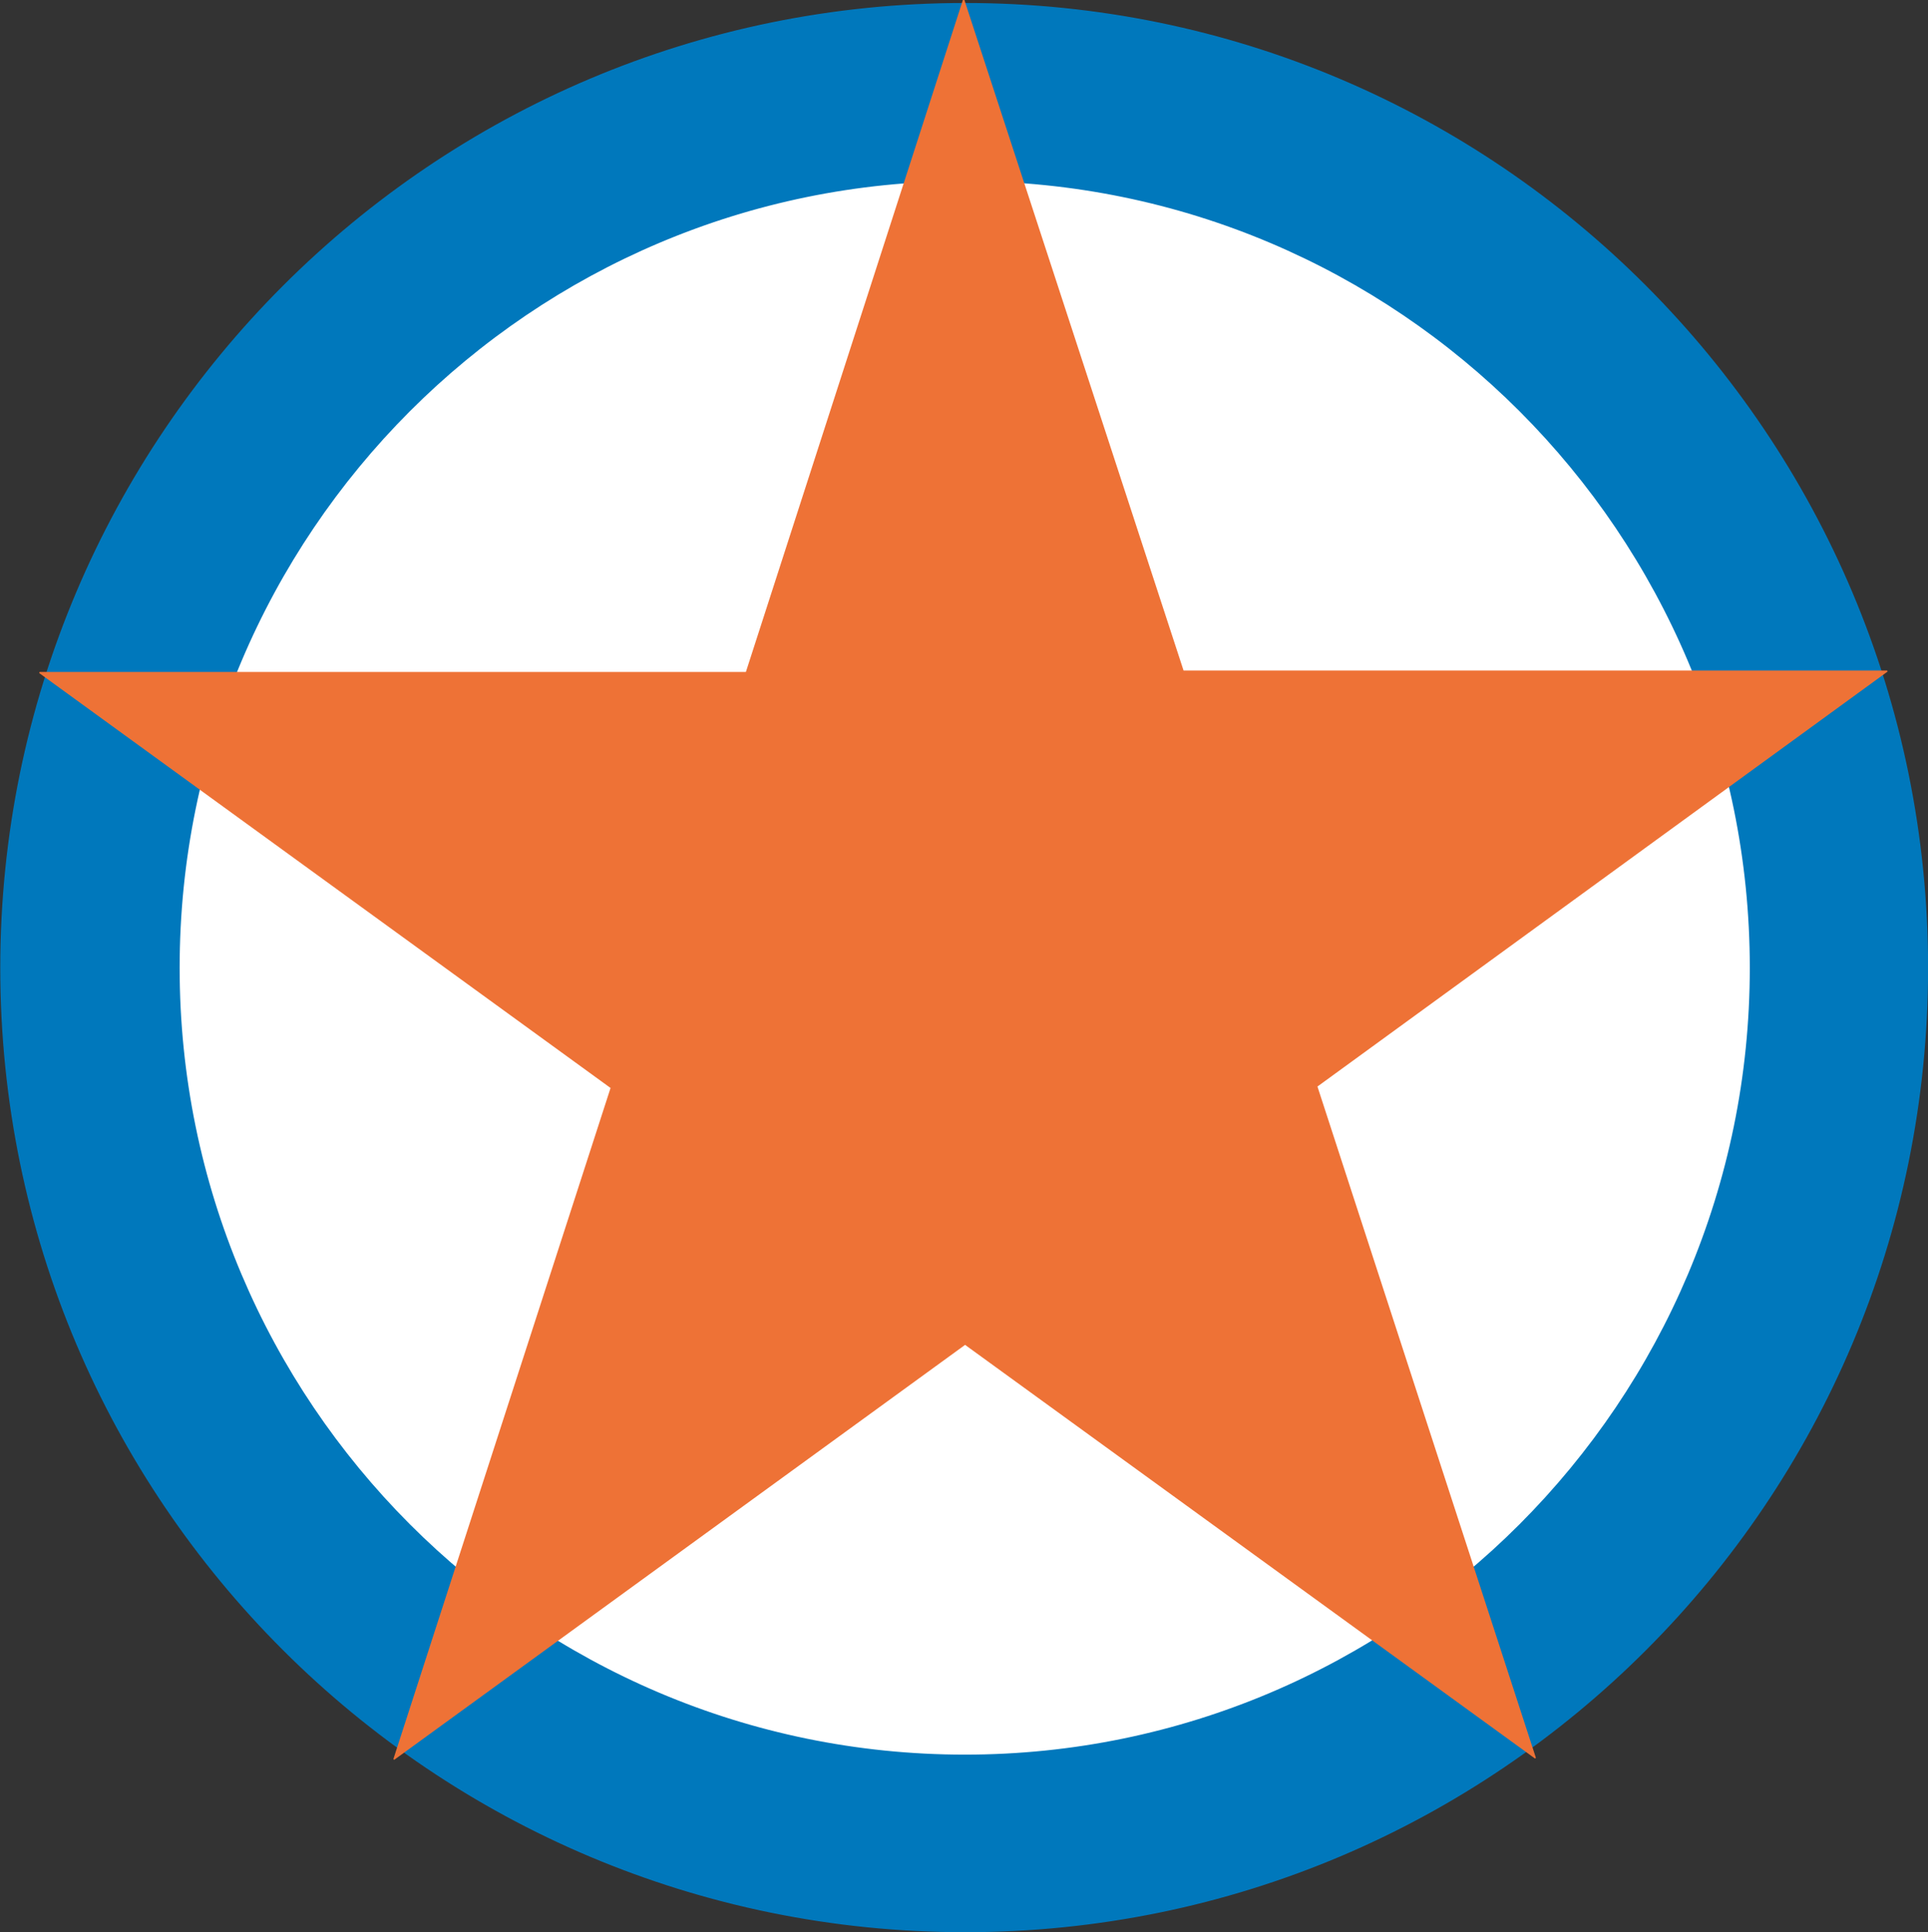 <svg xmlns="http://www.w3.org/2000/svg" xml:space="preserve" width="403.2" height="404.069" fill-rule="evenodd" stroke-linejoin="round" stroke-width="28.222" preserveAspectRatio="xMidYMid" version="1.2" viewBox="0 0 10668 10691"><rect x="0" y="0" width="10668" height="10691" fill="#333333" stroke="none"/><defs class="ClipPathGroup"><clipPath id="a" clipPathUnits="userSpaceOnUse"><path d="M0 0h10668v10691H0z"/></clipPath></defs><g class="SlideGroup"><g class="Slide" clip-path="url(#a)"><g class="Page"><g class="com.sun.star.drawing.ClosedBezierShape"><path fill="none" d="M1 16h10669v10676H1z" class="BoundingBox"/><path fill="#0078BC" d="M5340 10679C2400 10679 13 8301 13 5355 13 2415 2400 28 5340 28c2937 0 5317 2387 5317 5327 0 2946-2380 5324-5317 5324Z"/><path fill="none" stroke="#0078BC" stroke-linejoin="miter" stroke-width="23" d="M5340 10679C2400 10679 13 8301 13 5355 13 2415 2400 28 5340 28c2937 0 5317 2387 5317 5327 0 2946-2380 5324-5317 5324Z"/></g><g class="com.sun.star.drawing.ClosedBezierShape"><path fill="none" d="M994 1002h8689v8707H994z" class="BoundingBox"/><path fill="#FFF" d="M5339 9704c-2396 0-4341-1948-4341-4349 0-2404 1945-4349 4341-4349 2393 0 4339 1945 4339 4349 0 2401-1946 4349-4339 4349Z"/><path fill="none" stroke="#FFF" stroke-linejoin="miter" stroke-width="8" d="M5339 9704c-2396 0-4341-1948-4341-4349 0-2404 1945-4349 4341-4349 2393 0 4339 1945 4339 4349 0 2401-1946 4349-4339 4349Z"/></g><g class="com.sun.star.drawing.PolyPolygonShape"><path fill="none" d="M208-13h10246v9757H208z" class="BoundingBox"/><path fill="#EE7236" d="M8494 9725 7285 6010l3155-2296H6546L5332 0 4130 3722H221l3162 2296-1202 3714 3159-2296 3154 2289Z"/><path fill="none" stroke="#EE7236" stroke-linejoin="miter" stroke-width="8" d="M8494 9725 7285 6010l3155-2296H6546L5332 0 4130 3722H221l3162 2296-1202 3714 3159-2296 3154 2289Z"/></g></g></g></g></svg>
